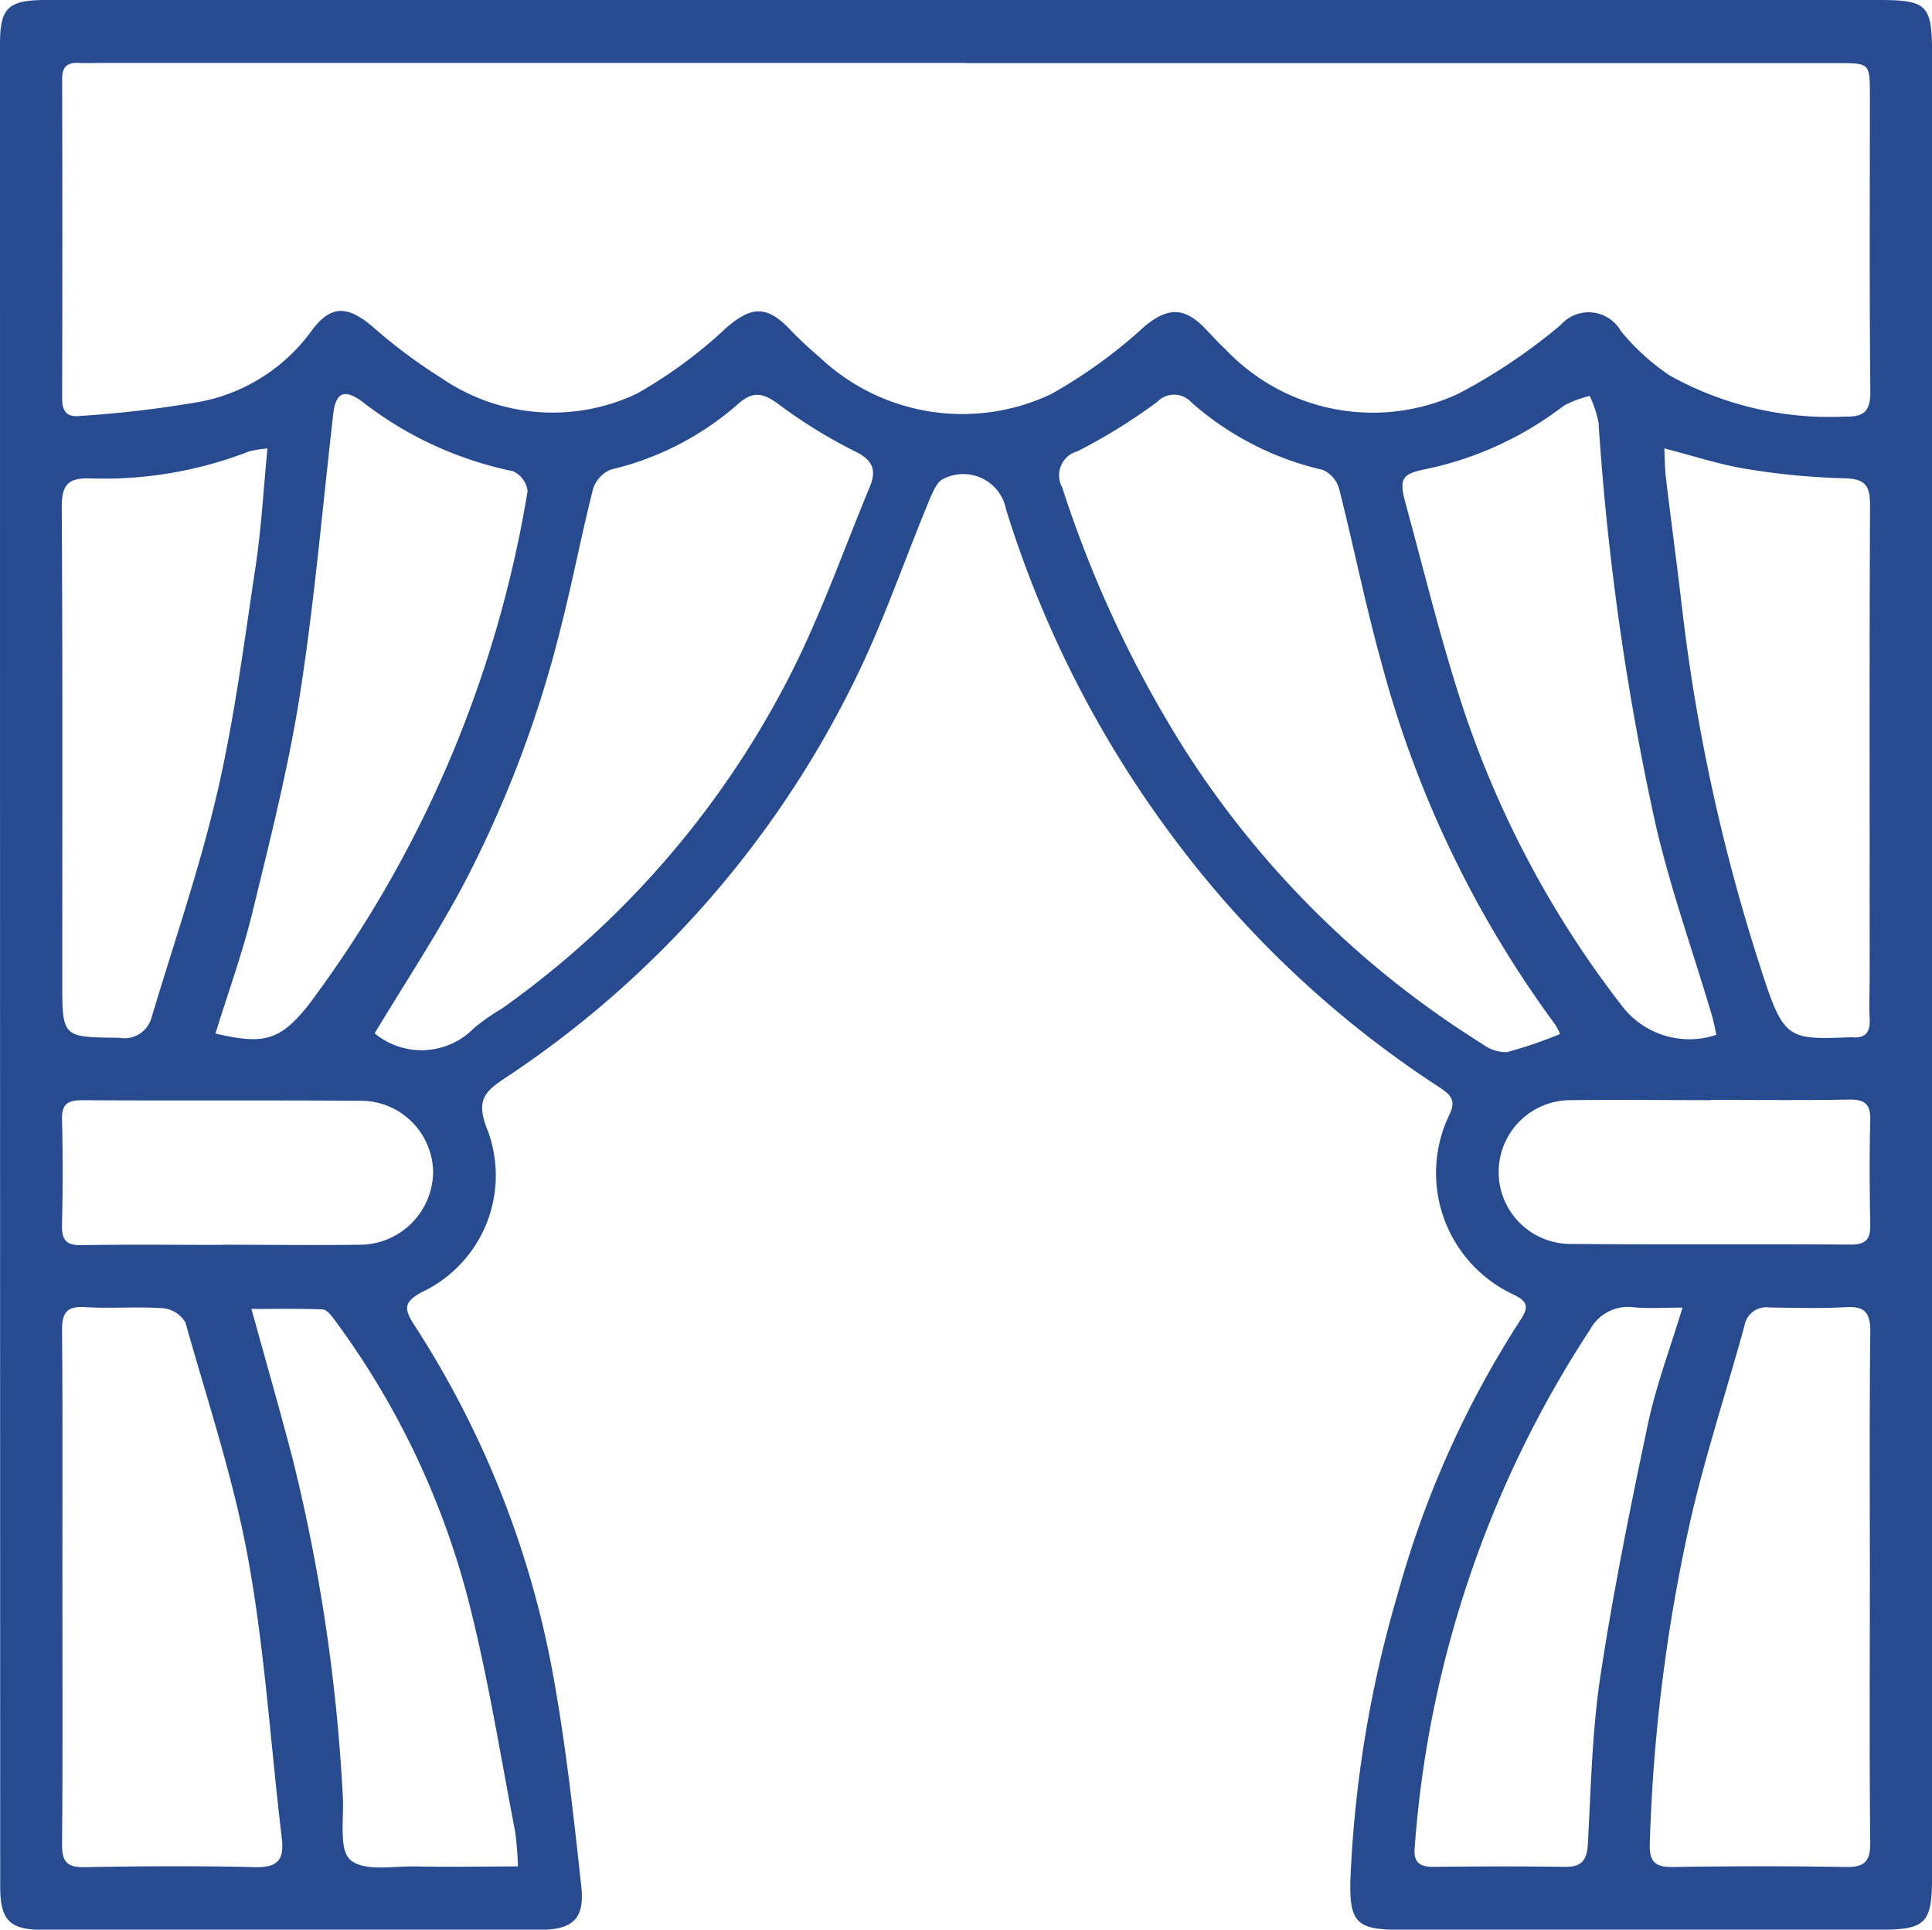 <svg xmlns="http://www.w3.org/2000/svg" xmlns:xlink="http://www.w3.org/1999/xlink" id="Group_211" data-name="Group 211" width="37.917" height="37.864" viewBox="0 0 37.917 37.864"><defs><clipPath id="clip-path"><rect id="Rectangle_109" data-name="Rectangle 109" width="37.917" height="37.864" fill="none"></rect></clipPath></defs><g id="Group_210" data-name="Group 210" clip-path="url(#clip-path)"><path id="Path_87" data-name="Path 87" d="M18.978,0h17.9c.942,0,1.04.1,1.04,1.039q0,17.9,0,35.8c0,.9-.127,1.027-1.016,1.027H27.455c-.827,0-.976-.144-.952-.985a23.223,23.223,0,0,1,.938-5.638,19.31,19.31,0,0,1,2.412-5.362c.16-.244.112-.351-.142-.475a2.631,2.631,0,0,1-1.256-3.553c.139-.295-.03-.4-.231-.534a20.323,20.323,0,0,1-5.256-4.963,21.205,21.205,0,0,1-3.223-6.36.855.855,0,0,0-1.228-.6c-.12.048-.2.239-.263.381-.5,1.2-.921,2.448-1.5,3.614a19.8,19.8,0,0,1-6.879,7.789c-.375.25-.515.428-.334.925a2.531,2.531,0,0,1-1.266,3.252c-.367.2-.34.337-.144.643a18.815,18.815,0,0,1,2.7,6.736c.264,1.415.422,2.853.578,4.286.069.637-.177.845-.814.846q-4.881,0-9.763,0c-.642,0-.827-.191-.828-.844Q0,18.938,0,.859C0,.153.16,0,.9,0q9.04,0,18.079,0m-.034,1.235H1.954c-.136,0-.271.007-.407,0-.224-.012-.328.073-.327.312q.007,3.14,0,6.281c0,.259.106.361.351.334a21.832,21.832,0,0,0,2.368-.281A3.522,3.522,0,0,0,6.1,6.511c.376-.521.7-.53,1.2-.112A10.465,10.465,0,0,0,8.671,7.423a3.852,3.852,0,0,0,3.83.3,9.151,9.151,0,0,0,1.763-1.3c.47-.4.765-.435,1.2,0a7.606,7.606,0,0,0,.623.588,4.075,4.075,0,0,0,4.538.724A9.729,9.729,0,0,0,22.467,6.4c.428-.35.746-.385,1.138,0,.15.147.286.31.442.45a3.98,3.98,0,0,0,4.574.876,11.185,11.185,0,0,0,2.006-1.347.73.73,0,0,1,1.187.121,4.451,4.451,0,0,0,.957.869,6.446,6.446,0,0,0,3.423.806c.395.009.517-.105.513-.507-.02-1.928-.009-3.856-.009-5.784,0-.644,0-.645-.627-.645H18.944M7.353,20.276a1.439,1.439,0,0,0,1.947-.1,4.126,4.126,0,0,1,.553-.387,18.1,18.1,0,0,0,5.581-6.4c.644-1.231,1.106-2.558,1.64-3.846.124-.3.069-.507-.277-.677a9.978,9.978,0,0,1-1.528-.942c-.3-.22-.5-.249-.78,0a5.775,5.775,0,0,1-2.5,1.29.612.612,0,0,0-.352.39c-.222.873-.39,1.759-.611,2.632a22.549,22.549,0,0,1-1.975,5.208c-.52.961-1.122,1.878-1.7,2.835m23.268.012a1.627,1.627,0,0,0-.093-.18A21.157,21.157,0,0,1,27.1,12.961c-.309-1.113-.534-2.249-.819-3.369a.573.573,0,0,0-.322-.372,5.873,5.873,0,0,1-2.579-1.326.457.457,0,0,0-.669-.007,11.14,11.14,0,0,1-1.564.968.489.489,0,0,0-.3.709,22.663,22.663,0,0,0,2.394,5.129,18.636,18.636,0,0,0,5.851,5.792.774.774,0,0,0,.483.161,8.764,8.764,0,0,0,1.045-.357M1.225,31.137c0,1.688.008,3.375-.007,5.063,0,.336.1.443.436.438,1.115-.019,2.231-.027,3.345,0,.452.012.583-.142.531-.571-.218-1.822-.331-3.662-.657-5.463-.285-1.575-.8-3.109-1.234-4.654a.577.577,0,0,0-.437-.279c-.51-.036-1.025.009-1.535-.022-.375-.023-.452.128-.449.468.014,1.672.006,3.345.007,5.018m35.473.049c0-1.686-.011-3.371.008-5.057,0-.382-.118-.5-.488-.477-.5.028-.993.012-1.49.006a.435.435,0,0,0-.491.357c-.345,1.257-.754,2.5-1.049,3.768a33.422,33.422,0,0,0-.809,6.389c-.013.362.1.471.457.465,1.128-.017,2.258-.02,3.386,0,.377.007.487-.113.483-.486-.018-1.655-.008-3.311-.008-4.966M4.228,20.28c.95.225,1.263.138,1.813-.542a23.026,23.026,0,0,0,4.313-10.1.494.494,0,0,0-.283-.391A7.155,7.155,0,0,1,7.111,7.883c-.351-.259-.521-.182-.569.228-.213,1.838-.369,3.686-.655,5.512-.225,1.437-.586,2.854-.93,4.269-.194.8-.477,1.574-.728,2.387m29.457.023c-.039-.166-.061-.282-.094-.395-.379-1.28-.836-2.543-1.125-3.843A52.575,52.575,0,0,1,31.373,8.3,2.213,2.213,0,0,0,31.2,7.77a2.038,2.038,0,0,0-.511.193A6.678,6.678,0,0,1,28.008,9.2c-.488.095-.559.18-.424.672.376,1.376.711,2.766,1.162,4.117a19.646,19.646,0,0,0,3.1,5.767,1.665,1.665,0,0,0,1.839.55M32.663,8.8c.012.225.011.4.032.576.1.836.214,1.67.311,2.506a36.572,36.572,0,0,0,1.48,6.9c.512,1.61.531,1.624,1.817,1.572a.376.376,0,0,1,.045,0c.248.022.357-.085.346-.34-.013-.315,0-.632,0-.948,0-3.055-.007-6.109.007-9.164,0-.394-.113-.508-.51-.517A13.914,13.914,0,0,1,34.265,9.2c-.523-.085-1.033-.255-1.6-.4M5.249,8.8a2.154,2.154,0,0,0-.363.059,7.858,7.858,0,0,1-3.09.529c-.459-.019-.586.118-.584.576.019,3.1.01,6.2.01,9.3,0,1.1,0,1.088,1.119,1.1a.554.554,0,0,0,.638-.413c.438-1.465.941-2.914,1.285-4.4.338-1.46.529-2.956.753-4.441.113-.751.154-1.512.232-2.313M10.166,36.63a6.845,6.845,0,0,0-.056-.691c-.3-1.547-.544-3.111-.943-4.633a15.95,15.95,0,0,0-2.605-5.412c-.059-.081-.148-.195-.227-.2-.471-.019-.942-.009-1.4-.009.288,1.045.571,2.024.826,3.01a34.96,34.96,0,0,1,.967,6.554c.027.432-.085,1.044.15,1.248.267.233.851.117,1.3.127.644.014,1.287,0,1.991,0M33.021,25.658c-.343,0-.654.023-.96-.006a.846.846,0,0,0-.853.435,21.365,21.365,0,0,0-3.441,10.138c-.033.3.07.41.367.407.859-.009,1.717-.012,2.576,0,.335.006.436-.132.453-.453.061-1.1.082-2.2.246-3.287.252-1.662.587-3.314.935-4.959.157-.742.43-1.46.677-2.277m.556-4.068v0c-.918,0-1.836-.012-2.754,0a1.41,1.41,0,1,0,0,2.821c1.836.016,3.672,0,5.507.013.311,0,.381-.129.375-.406-.013-.677-.018-1.355,0-2.031.01-.322-.109-.414-.418-.408-.9.016-1.806.006-2.709.006M4.358,24.425v0c.9,0,1.8.012,2.707,0A1.442,1.442,0,0,0,8.5,22.986,1.419,1.419,0,0,0,7.076,21.6c-1.82-.013-3.639,0-5.459-.011-.282,0-.407.07-.4.377.018.691.016,1.384,0,2.075-.007.291.088.4.386.392.917-.015,1.835-.005,2.752-.005" transform="translate(0 0)" fill="#284b8f"></path></g></svg>